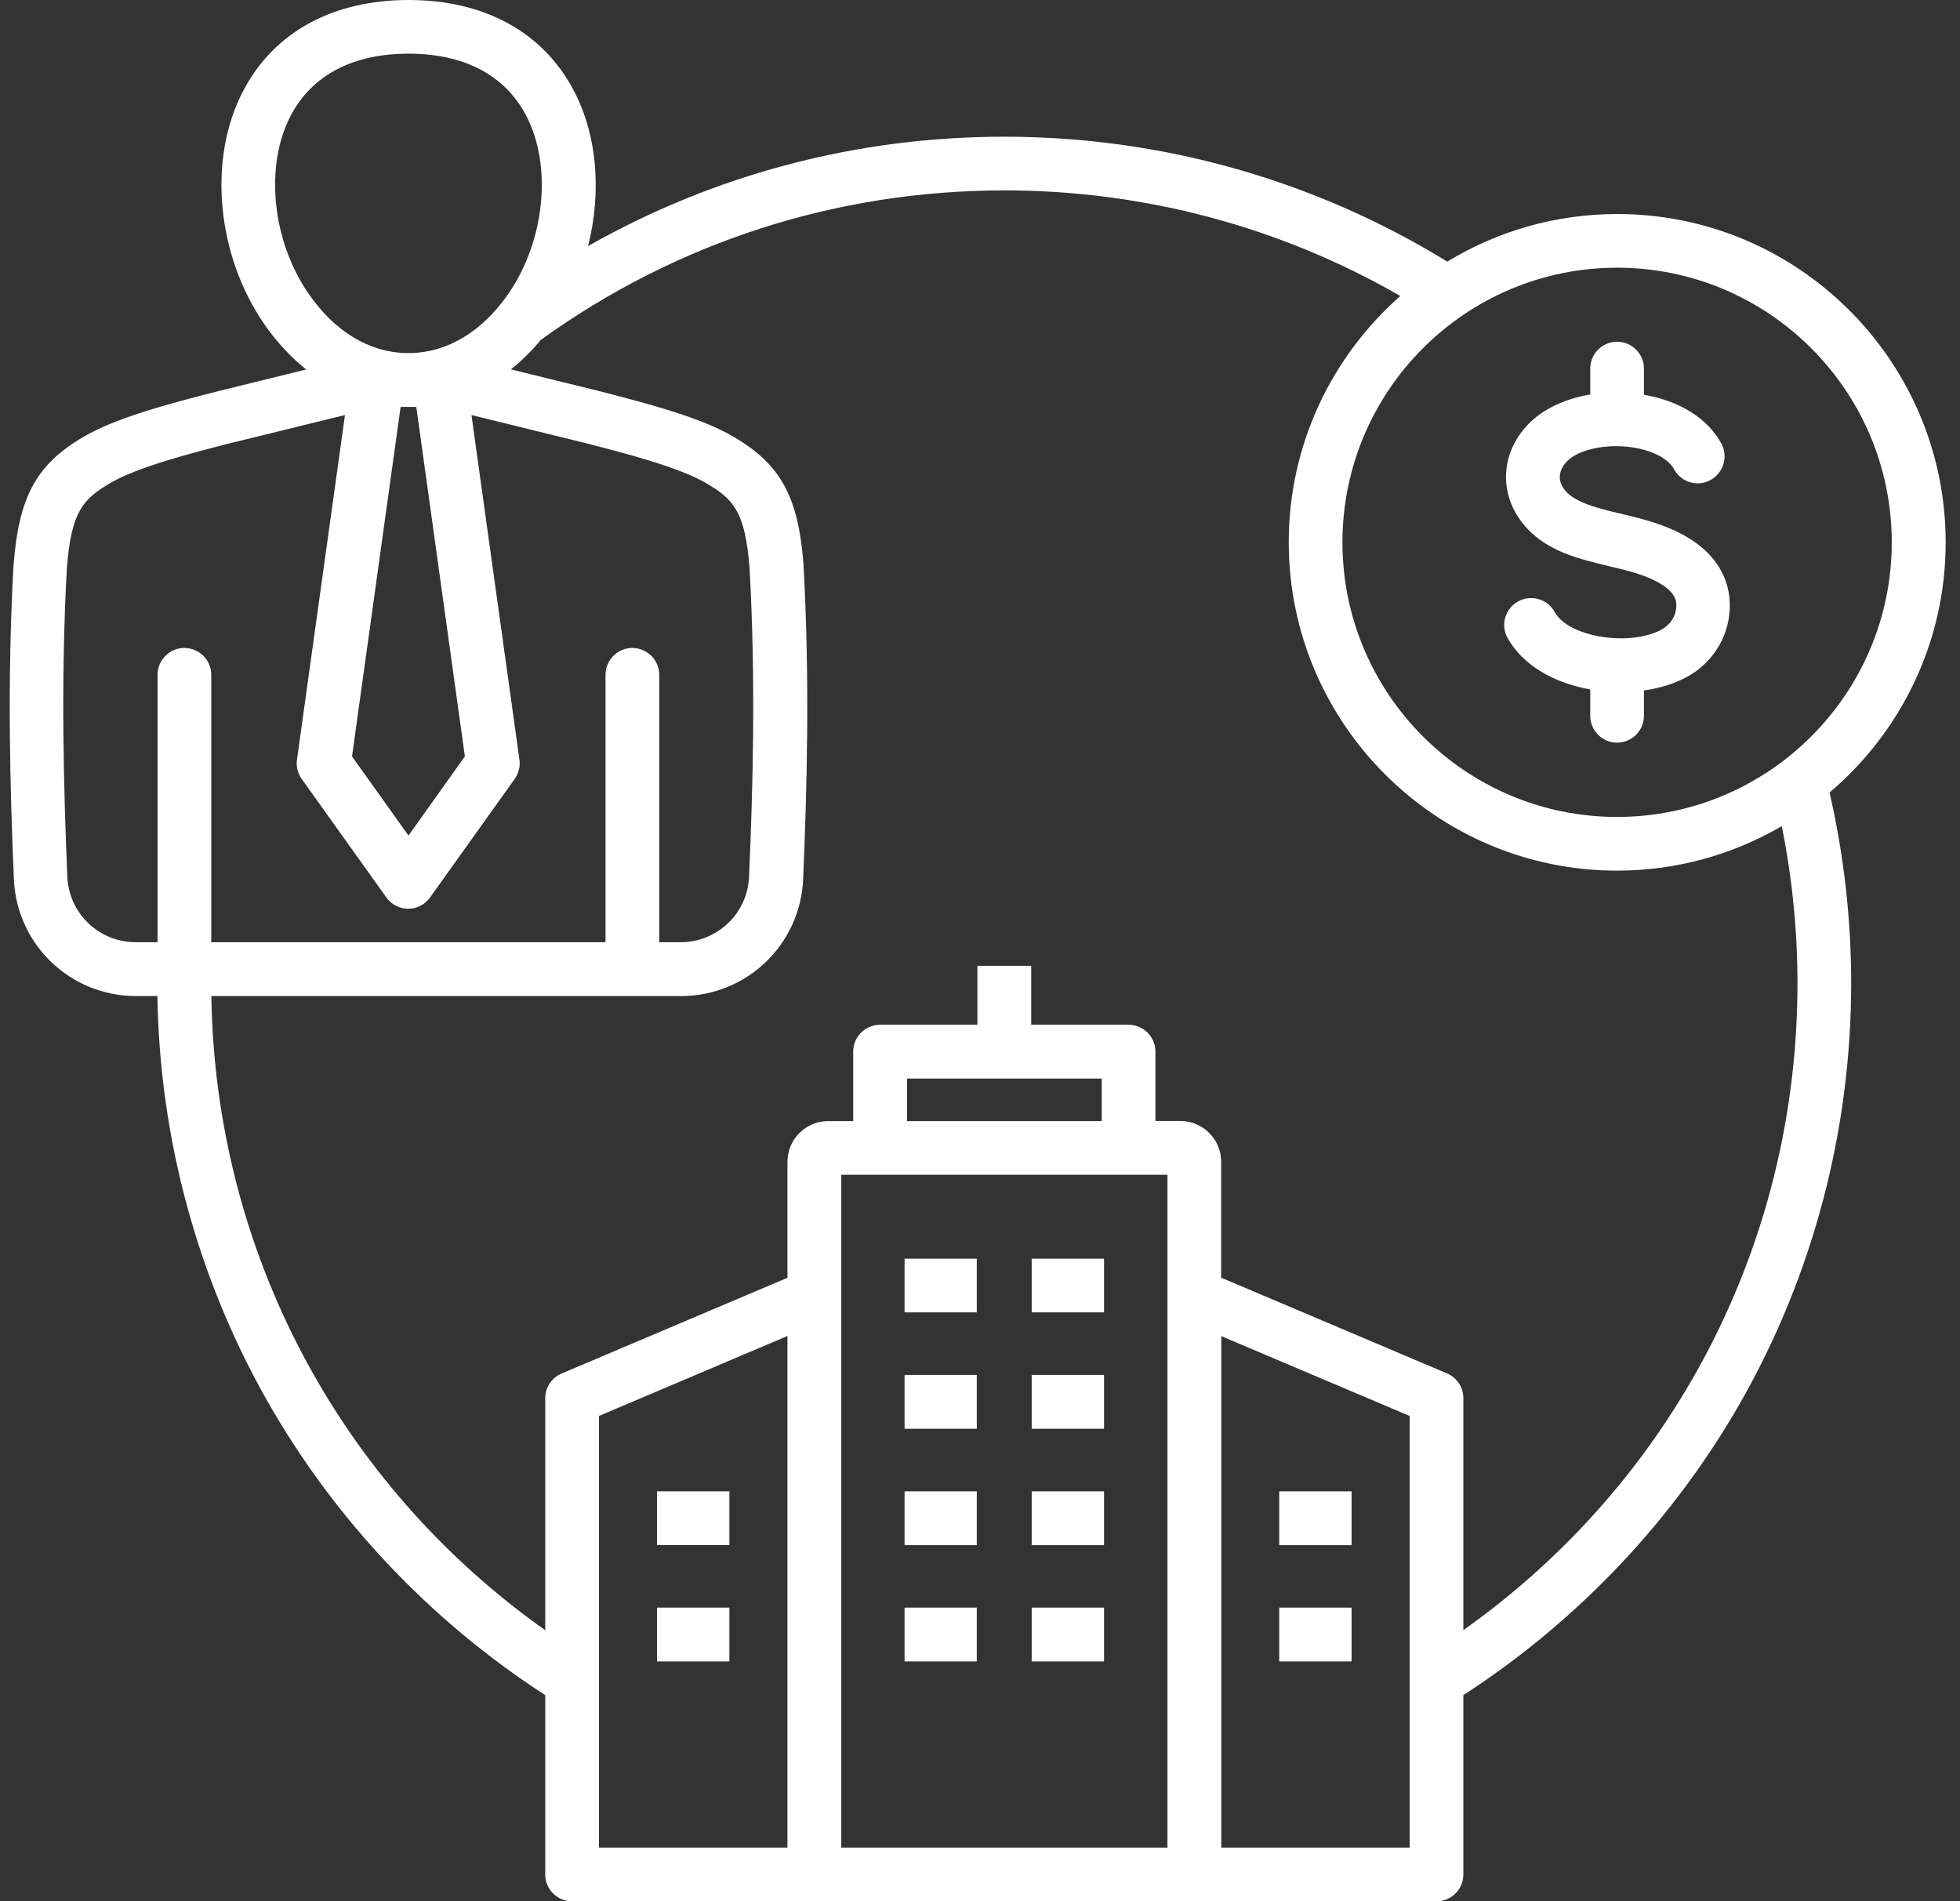 <svg width="67" height="65" viewBox="0 0 67 65" fill="none" xmlns="http://www.w3.org/2000/svg">
<rect x="0" y="0" width="67" height="65" fill="#333333" stroke="none"/>
<path d="M56.745 21.552C55.621 22.11 53.603 21.76 53.145 20.924C52.904 20.478 52.345 20.316 51.9 20.558C51.45 20.803 51.288 21.36 51.533 21.806C52.063 22.768 53.162 23.358 54.36 23.571V24.47C54.36 24.978 54.773 25.39 55.276 25.39C55.784 25.39 56.196 24.978 56.196 24.47V23.604C56.691 23.537 57.153 23.4 57.561 23.197C58.418 22.772 58.997 21.965 59.11 21.037C59.247 19.937 58.73 18.98 57.66 18.355C56.933 17.931 56.171 17.744 55.434 17.569C55.184 17.511 54.952 17.456 54.718 17.39C54.007 17.19 53.62 16.974 53.424 16.661C53.174 16.257 53.432 15.912 53.557 15.779C53.948 15.371 54.872 15.167 55.754 15.288C56.463 15.384 57.024 15.671 57.224 16.041C57.465 16.486 58.023 16.657 58.468 16.412C58.914 16.17 59.084 15.613 58.843 15.167C58.381 14.309 57.424 13.707 56.196 13.495V12.599C56.196 12.095 55.784 11.683 55.276 11.683C54.773 11.683 54.36 12.095 54.36 12.599V13.486C53.498 13.632 52.736 13.986 52.238 14.506C51.384 15.396 51.238 16.624 51.871 17.635C52.454 18.568 53.437 18.943 54.227 19.159C54.494 19.234 54.76 19.296 55.014 19.359C55.647 19.509 56.245 19.65 56.737 19.941C57.357 20.303 57.315 20.637 57.295 20.816C57.258 21.128 57.053 21.399 56.745 21.552ZM60.911 28.241C59.256 29.207 57.332 29.765 55.28 29.765C49.091 29.765 44.054 24.729 44.054 18.539C44.054 15.188 45.532 12.182 47.867 10.118C43.763 7.754 39.113 6.509 34.335 6.509C28.599 6.509 23.121 8.278 18.485 11.621C18.168 12.004 17.831 12.337 17.465 12.628L20.466 13.366C22.285 13.831 24 14.298 25.073 14.93C26.684 15.871 27.288 16.974 27.467 19.292C27.467 19.297 27.467 19.305 27.467 19.314C27.688 23.305 27.584 26.976 27.455 30.044C27.363 32.291 25.527 34.053 23.276 34.053H7.225C7.358 42.759 11.574 50.727 18.638 55.734V47.8C18.638 47.434 18.859 47.097 19.201 46.956L26.918 43.684V39.721C26.918 38.951 27.542 38.327 28.312 38.327H29.165V35.95C29.165 35.446 29.577 35.034 30.086 35.034H33.411V33.02H35.25V35.034H38.576C39.084 35.034 39.497 35.446 39.497 35.95V38.322H40.349C41.115 38.322 41.744 38.947 41.744 39.717V43.68L49.461 46.951C49.803 47.097 50.023 47.43 50.023 47.796V55.73C57.203 50.639 61.444 42.493 61.444 33.619C61.444 31.804 61.261 30.002 60.907 28.241H60.911ZM48.188 48.408L41.748 45.678V63.164H48.188V48.408ZM31.005 38.327H37.661V36.874H31.005V38.327ZM39.908 40.163H28.758V63.164H39.908V40.163ZM26.918 63.164V45.674L20.474 48.408V63.164H26.918ZM4.652 32.212H5.386V23.067C5.386 22.564 5.798 22.152 6.301 22.152C6.809 22.152 7.222 22.564 7.222 23.067V32.212H20.699V23.067C20.699 22.564 21.111 22.152 21.614 22.152C22.122 22.152 22.535 22.564 22.535 23.067V32.212H23.263C24.524 32.212 25.553 31.226 25.606 29.969C25.736 26.947 25.839 23.334 25.623 19.425C25.473 17.486 25.073 17.065 24.137 16.516C23.192 15.962 21.277 15.471 20.004 15.146L16.116 14.189L17.756 25.969C17.79 26.201 17.731 26.435 17.594 26.631L14.701 30.681C14.53 30.922 14.251 31.068 13.956 31.068C13.661 31.068 13.377 30.922 13.207 30.681L10.314 26.631C10.176 26.435 10.118 26.201 10.152 25.969L11.792 14.189L7.895 15.146C6.63 15.467 4.715 15.958 3.774 16.512C2.838 17.061 2.438 17.482 2.285 19.421C2.073 23.329 2.176 26.947 2.301 29.965C2.351 31.225 3.383 32.212 4.645 32.212H4.652ZM10.551 10.043C11.438 11.334 12.624 12.049 13.902 12.071H14.022C15.301 12.049 16.487 11.334 17.378 10.043C18.631 8.228 18.884 5.669 17.985 3.95C17.26 2.568 15.871 1.835 13.964 1.835C12.058 1.835 10.668 2.568 9.939 3.95C9.04 5.665 9.294 8.228 10.551 10.043ZM14.231 13.914C14.159 13.91 14.085 13.91 14.015 13.91C14.002 13.91 13.98 13.914 13.969 13.914H13.956C13.943 13.914 13.927 13.91 13.91 13.91C13.84 13.91 13.768 13.914 13.694 13.914L12.033 25.86L13.964 28.566L15.891 25.86L14.231 13.914ZM55.276 9.152C50.102 9.152 45.89 13.361 45.89 18.543C45.89 23.721 50.102 27.929 55.276 27.929C60.454 27.929 64.667 23.721 64.667 18.543C64.667 13.365 60.459 9.152 55.276 9.152ZM62.54 27.092C63.031 29.223 63.28 31.417 63.28 33.623C63.28 38.635 61.977 43.575 59.518 47.908C57.212 51.958 53.935 55.417 50.023 57.952V64.084C50.023 64.592 49.611 65 49.107 65H19.555C19.05 65 18.638 64.592 18.638 64.084V57.952C14.726 55.422 11.45 51.958 9.144 47.908C6.751 43.696 5.456 38.918 5.381 34.053H4.652C2.405 34.053 0.569 32.295 0.474 30.048C0.344 26.98 0.241 23.305 0.462 19.317C0.462 19.309 0.462 19.301 0.466 19.296C0.645 16.973 1.248 15.875 2.855 14.934C3.933 14.301 5.643 13.835 7.458 13.373L10.467 12.632C9.943 12.211 9.46 11.696 9.04 11.092C7.396 8.707 7.096 5.423 8.316 3.101C9.364 1.099 11.371 0 13.969 0C16.561 0 18.568 1.099 19.616 3.101C20.42 4.628 20.566 6.576 20.103 8.412C24.428 5.96 29.286 4.674 34.335 4.674C39.705 4.674 44.928 6.152 49.474 8.944C51.168 7.912 53.162 7.317 55.284 7.317C61.474 7.317 66.51 12.353 66.51 18.543C66.51 21.965 64.97 25.032 62.544 27.092H62.54ZM22.459 52.821H24.933V50.984H22.459V52.821ZM22.459 56.799H24.933V54.96H22.459V56.799ZM46.202 54.96H43.729V56.799H46.202V54.96ZM46.202 50.984H43.729V52.825H46.202V50.984ZM37.74 54.96H35.267V56.799H37.74V54.96ZM33.39 43.03H30.922V44.866H33.39V43.03ZM33.39 54.96H30.922V56.799H33.39V54.96ZM33.39 47.006H30.922V48.845H33.39V47.006ZM33.39 50.984H30.922V52.825H33.39V50.984ZM37.74 50.984H35.267V52.825H37.74V50.984ZM37.74 47.006H35.267V48.845H37.74V47.006ZM37.74 44.866H35.267V43.03H37.74V44.866Z" fill="white"/>
</svg>
